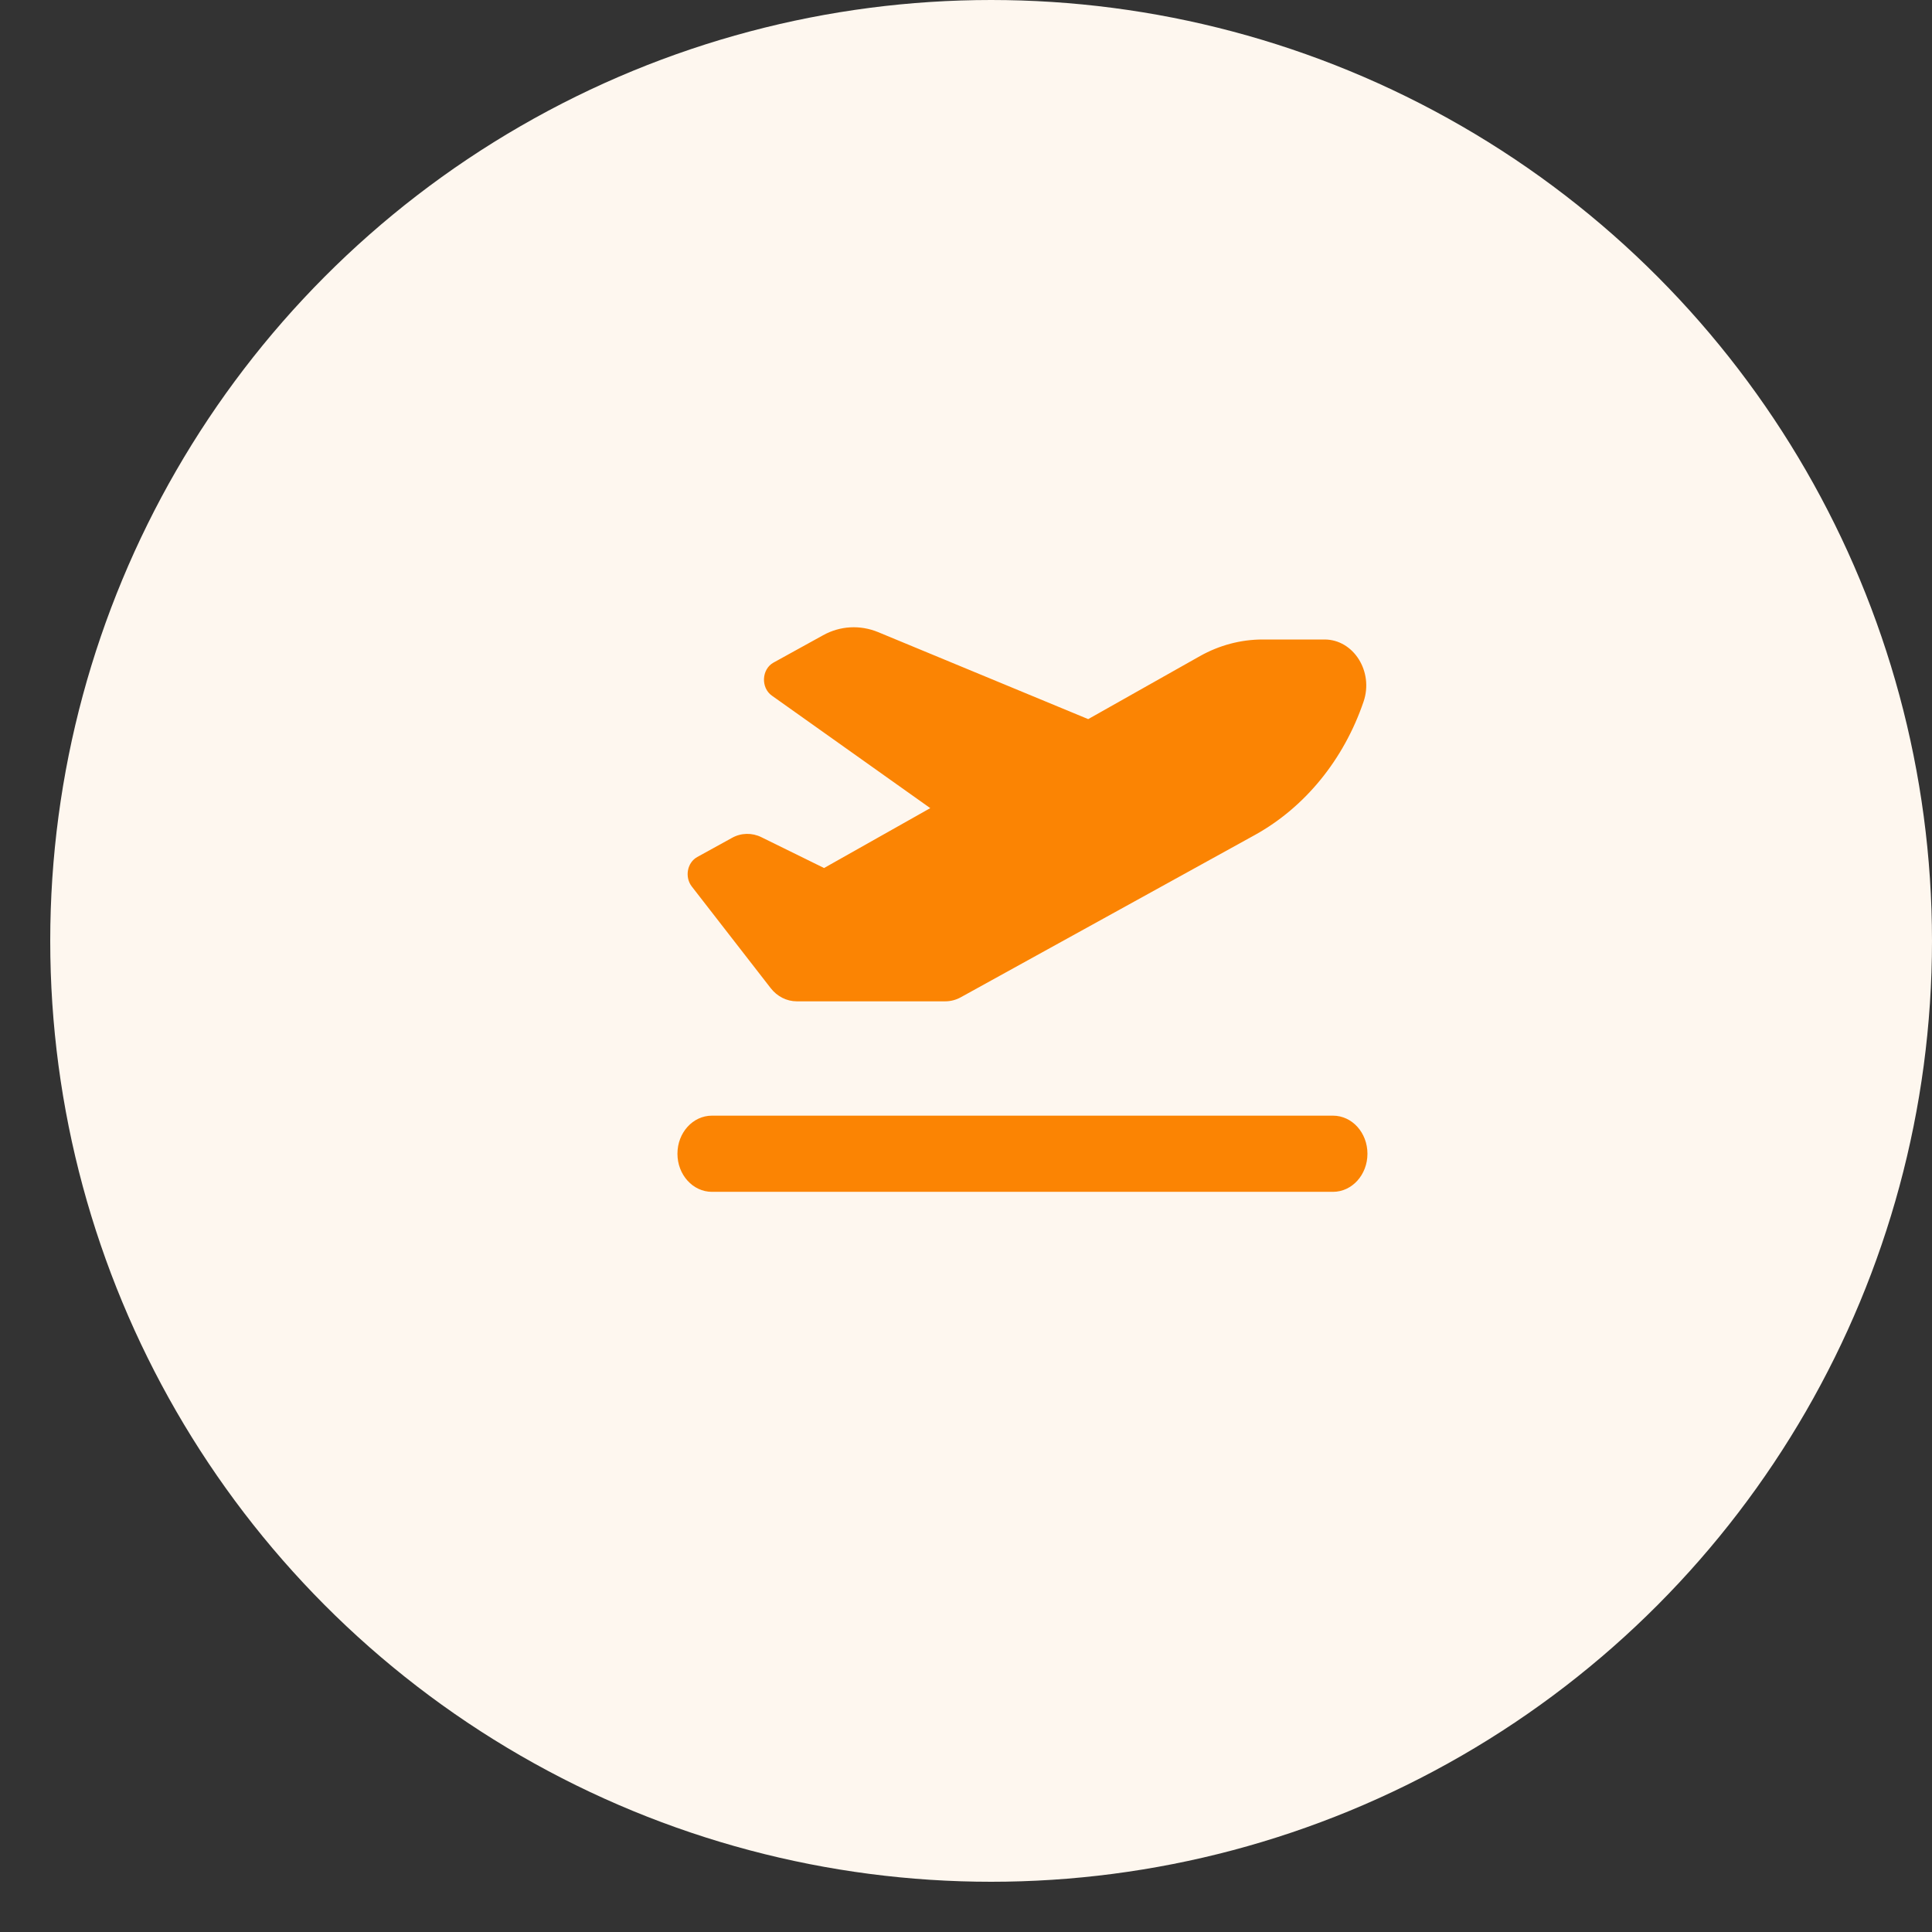 <svg width="28" height="28" viewBox="0 0 28 28" fill="none" xmlns="http://www.w3.org/2000/svg">
<rect x="0" y="0" width="28" height="28" fill="#333333" stroke="none"/>
<circle cx="14.364" cy="13.636" r="13.636" fill="#FEF7EF"/>
<path d="M15.771 10.422L12.726 9.161C12.465 9.054 12.176 9.069 11.928 9.207L11.21 9.603C11.037 9.699 11.024 9.967 11.187 10.082L13.482 11.712L11.943 12.58L11.034 12.133C10.898 12.066 10.74 12.069 10.607 12.144L10.104 12.421C9.959 12.502 9.92 12.711 10.026 12.848L11.168 14.319C11.263 14.442 11.402 14.512 11.548 14.512H13.699C13.777 14.512 13.854 14.492 13.923 14.454L18.187 12.101C18.913 11.699 19.476 11.008 19.762 10.168C19.91 9.734 19.618 9.268 19.196 9.268H18.299C17.984 9.268 17.671 9.351 17.39 9.509L15.771 10.422ZM9.818 16.721C9.818 17.026 10.042 17.273 10.318 17.273H19.318C19.595 17.273 19.818 17.026 19.818 16.721C19.818 16.415 19.595 16.169 19.318 16.169H10.318C10.042 16.169 9.818 16.415 9.818 16.721Z" fill="#FB8403"/>
</svg>
